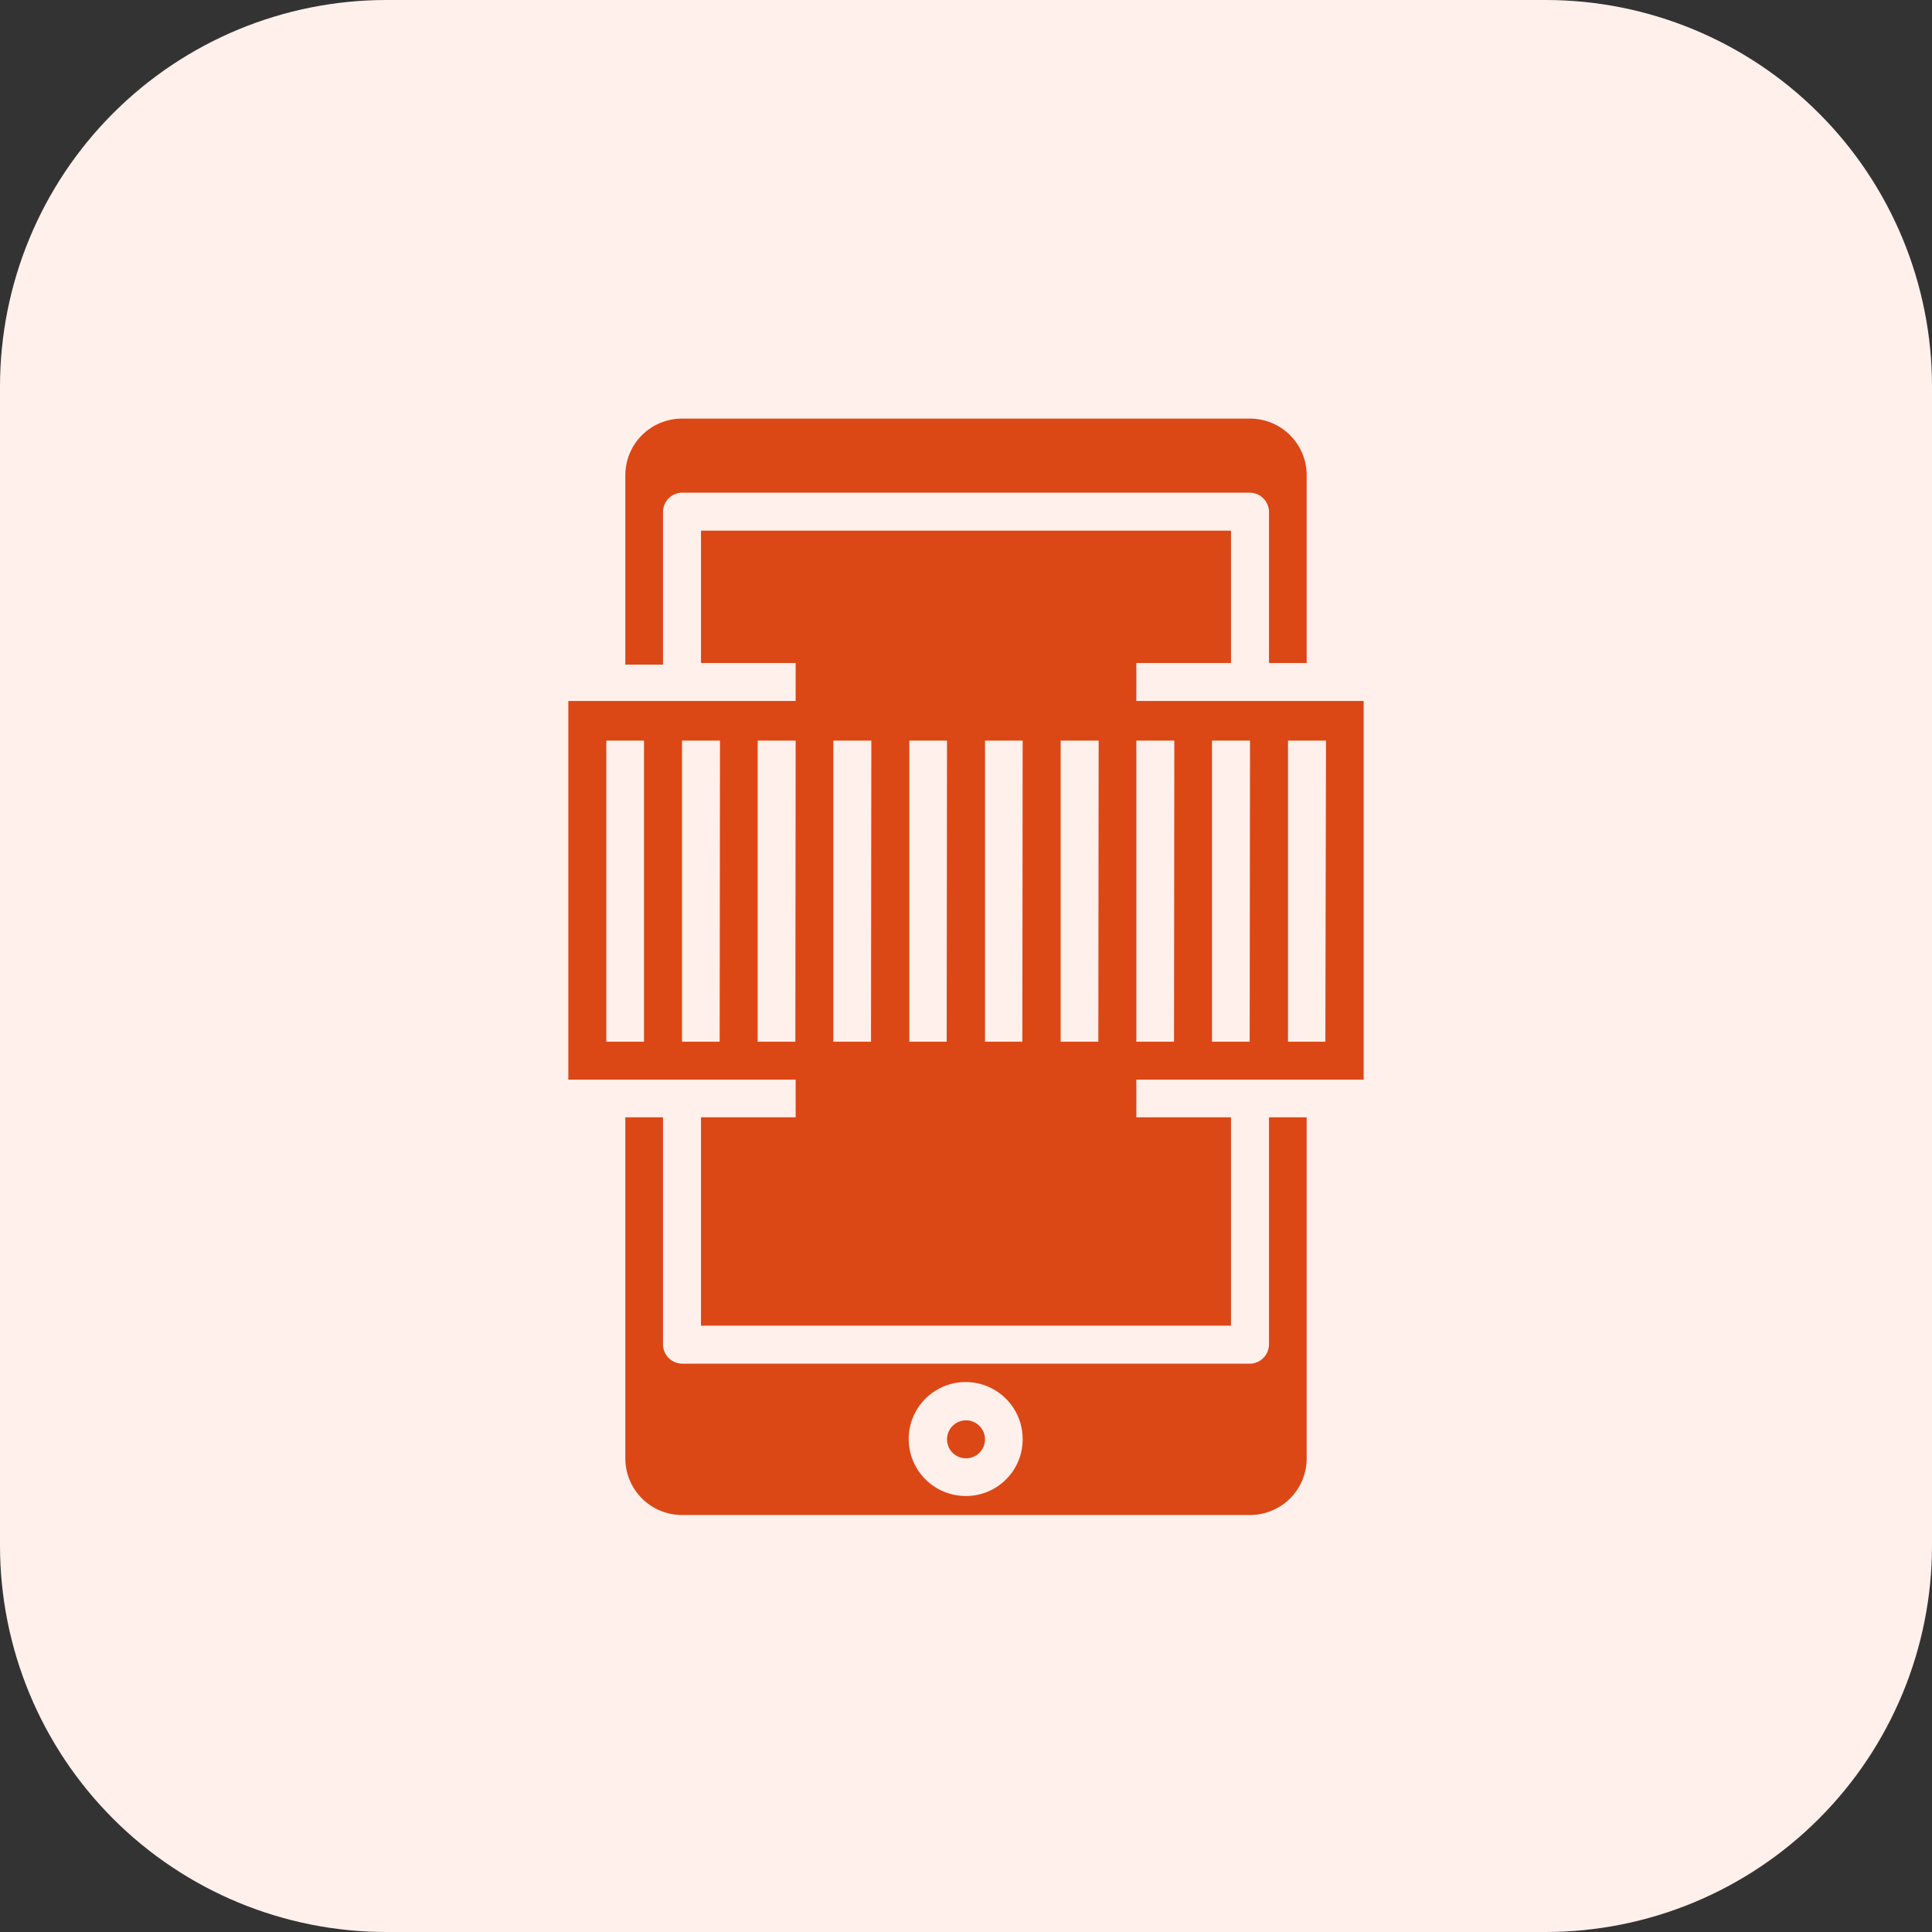 <?xml version="1.0" encoding="UTF-8"?>
<svg xmlns="http://www.w3.org/2000/svg" width="60" height="60" viewBox="0 0 60 60" fill="none">
  <rect x="0" y="0" width="60" height="60" fill="#333333" stroke="none"/>
  <g clip-path="url(#clip0_2296_510)">
    <path d="M48 0H12C8.817 0 5.765 1.264 3.515 3.515C1.264 5.765 0 8.817 0 12L0 48C0 51.183 1.264 54.235 3.515 56.485C5.765 58.736 8.817 60 12 60H48C51.183 60 54.235 58.736 56.485 56.485C58.736 54.235 60 51.183 60 48V12C60 8.817 58.736 5.765 56.485 3.515C54.235 1.264 51.183 0 48 0Z" fill="#FFF0EB"></path>
    <path d="M30 45.29C30.326 45.29 30.59 45.026 30.59 44.7C30.59 44.374 30.326 44.11 30 44.11C29.674 44.11 29.41 44.374 29.41 44.7C29.41 45.026 29.674 45.29 30 45.29Z" fill="#DC4716"></path>
    <path d="M20.59 15.89C20.593 15.734 20.655 15.586 20.766 15.476C20.876 15.366 21.024 15.303 21.18 15.3H38.82C38.976 15.303 39.124 15.366 39.234 15.476C39.344 15.586 39.407 15.734 39.41 15.89V20.59H40.58V14.71C40.567 14.252 40.376 13.817 40.047 13.498C39.718 13.178 39.278 13 38.82 13H21.18C20.713 13 20.265 13.185 19.936 13.515C19.605 13.846 19.42 14.293 19.42 14.76V20.64H20.59V15.89Z" fill="#DC4716"></path>
    <path d="M39.41 41.76C39.407 41.916 39.344 42.064 39.234 42.174C39.124 42.284 38.976 42.347 38.82 42.35H21.18C21.024 42.347 20.876 42.284 20.766 42.174C20.655 42.064 20.593 41.916 20.59 41.76V34.7H19.42V45.29C19.42 45.757 19.605 46.204 19.936 46.535C20.265 46.864 20.713 47.05 21.18 47.05H38.82C39.287 47.05 39.734 46.864 40.065 46.535C40.395 46.204 40.58 45.757 40.58 45.29V34.7H39.41V41.76ZM30 46.46C29.649 46.462 29.305 46.359 29.013 46.166C28.72 45.972 28.492 45.696 28.357 45.372C28.221 45.048 28.186 44.691 28.253 44.347C28.322 44.003 28.49 43.687 28.738 43.438C28.987 43.19 29.303 43.022 29.647 42.953C29.991 42.886 30.348 42.921 30.672 43.057C30.996 43.192 31.272 43.42 31.466 43.713C31.66 44.005 31.762 44.349 31.76 44.7C31.76 45.167 31.575 45.614 31.244 45.944C30.914 46.275 30.467 46.46 30 46.46Z" fill="#DC4716"></path>
    <path d="M35.29 21.77V20.59H38.23V16.48H21.77V20.59H24.71V21.77H17.65V33.53H24.71V34.7H21.77V41.17H38.23V34.7H35.29V33.53H42.35V21.77H35.29ZM20 32.35H18.83V23H20V32.35ZM22.35 32.35H21.18V23H22.36L22.35 32.35ZM24.7 32.35H23.53V23H24.71L24.7 32.35ZM27.05 32.35H25.88V23H27.06L27.05 32.35ZM29.4 32.35H28.24V23H29.41L29.4 32.35ZM31.75 32.35H30.59V23H31.76L31.75 32.35ZM34.11 32.35H32.94V23H34.12L34.11 32.35ZM36.46 32.35H35.29V23H36.47L36.46 32.35ZM38.81 32.35H37.64V23H38.82L38.81 32.35ZM41.16 32.35H40V23H41.18L41.16 32.35Z" fill="#DC4716"></path>
  </g>
  <defs>
    <clipPath id="clip0_2296_510">
      <rect width="60" height="60" fill="white"></rect>
    </clipPath>
  </defs>
</svg>
